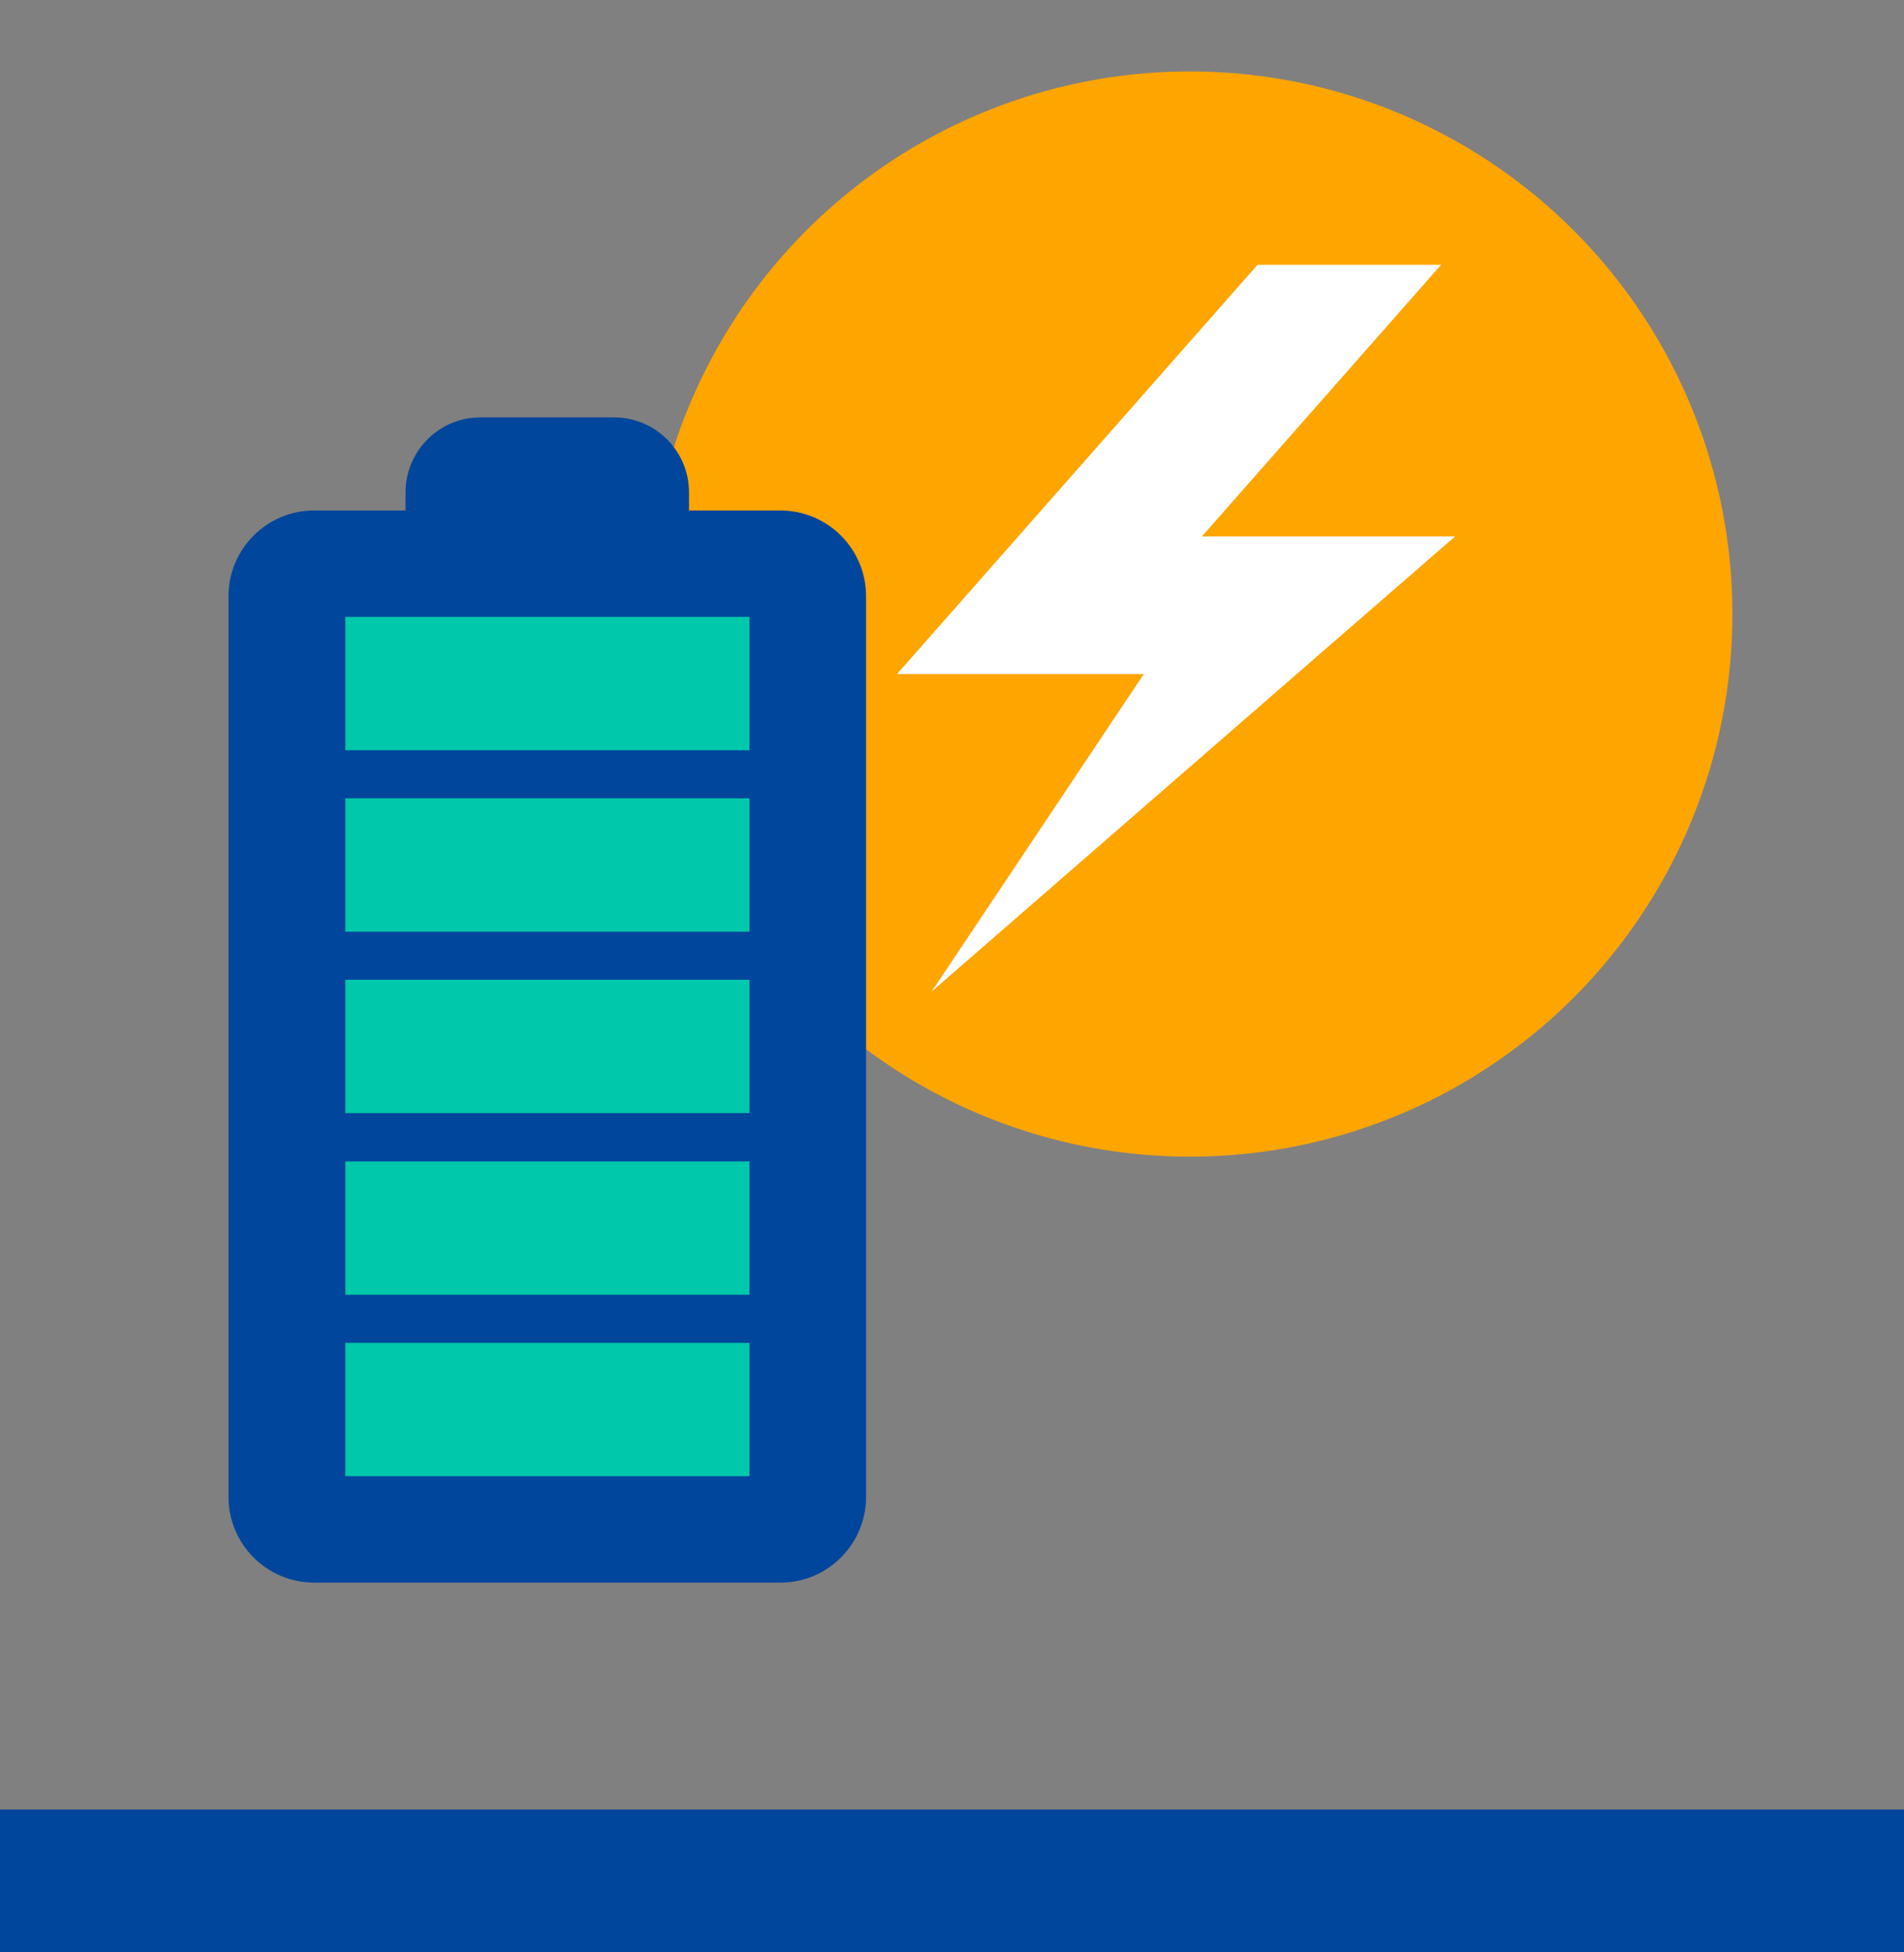 <?xml version="1.0" encoding="UTF-8"?><svg xmlns="http://www.w3.org/2000/svg" width="80px" height="82px" viewBox="0 0 80 82"><rect x="0" y="0" width="80" height="82" fill="#808080" stroke="none"/><g id="a"><circle cx="50" cy="25.79" r="22.79" style="fill:orange; stroke-width:0px;"/><polygon points="50.5 22.53 60.55 11.12 52.84 11.12 41.92 23.51 37.69 28.31 48.06 28.31 39.15 41.64 55.61 27.33 61.14 22.53 50.5 22.53" style="fill:#fff; stroke-width:0px;"/><path d="m28.95,20.68v3.15h-11.91v-3.15c0-1.74,1.41-3.15,3.15-3.15h5.61c1.74,0,3.15,1.41,3.15,3.15Z" style="fill:#00469c; stroke-width:0px;"/><path d="m13.2,21.44h19.59c1.98,0,3.6,1.61,3.6,3.6v37.83c0,1.98-1.61,3.6-3.6,3.6H13.2c-1.98,0-3.6-1.61-3.6-3.6V25.04c0-1.98,1.61-3.6,3.6-3.6Z" style="fill:#00469c; stroke-width:0px;"/><rect x="14.51" y="56.4" width="16.98" height="5.6" style="fill:#00c8aa; stroke-width:0px;"/><rect x="14.51" y="48.78" width="16.98" height="5.6" style="fill:#00c8aa; stroke-width:0px;"/><rect x="14.51" y="41.15" width="16.98" height="5.6" style="fill:#00c8aa; stroke-width:0px;"/><rect x="14.51" y="33.53" width="16.98" height="5.6" style="fill:#00c8aa; stroke-width:0px;"/><rect x="14.51" y="25.91" width="16.98" height="5.6" style="fill:#00c8aa; stroke-width:0px;"/></g><g id="b"><line x1="0" y1="79" x2="80" y2="79" style="fill:none; stroke:#00469c; stroke-width:6px;"/></g></svg>